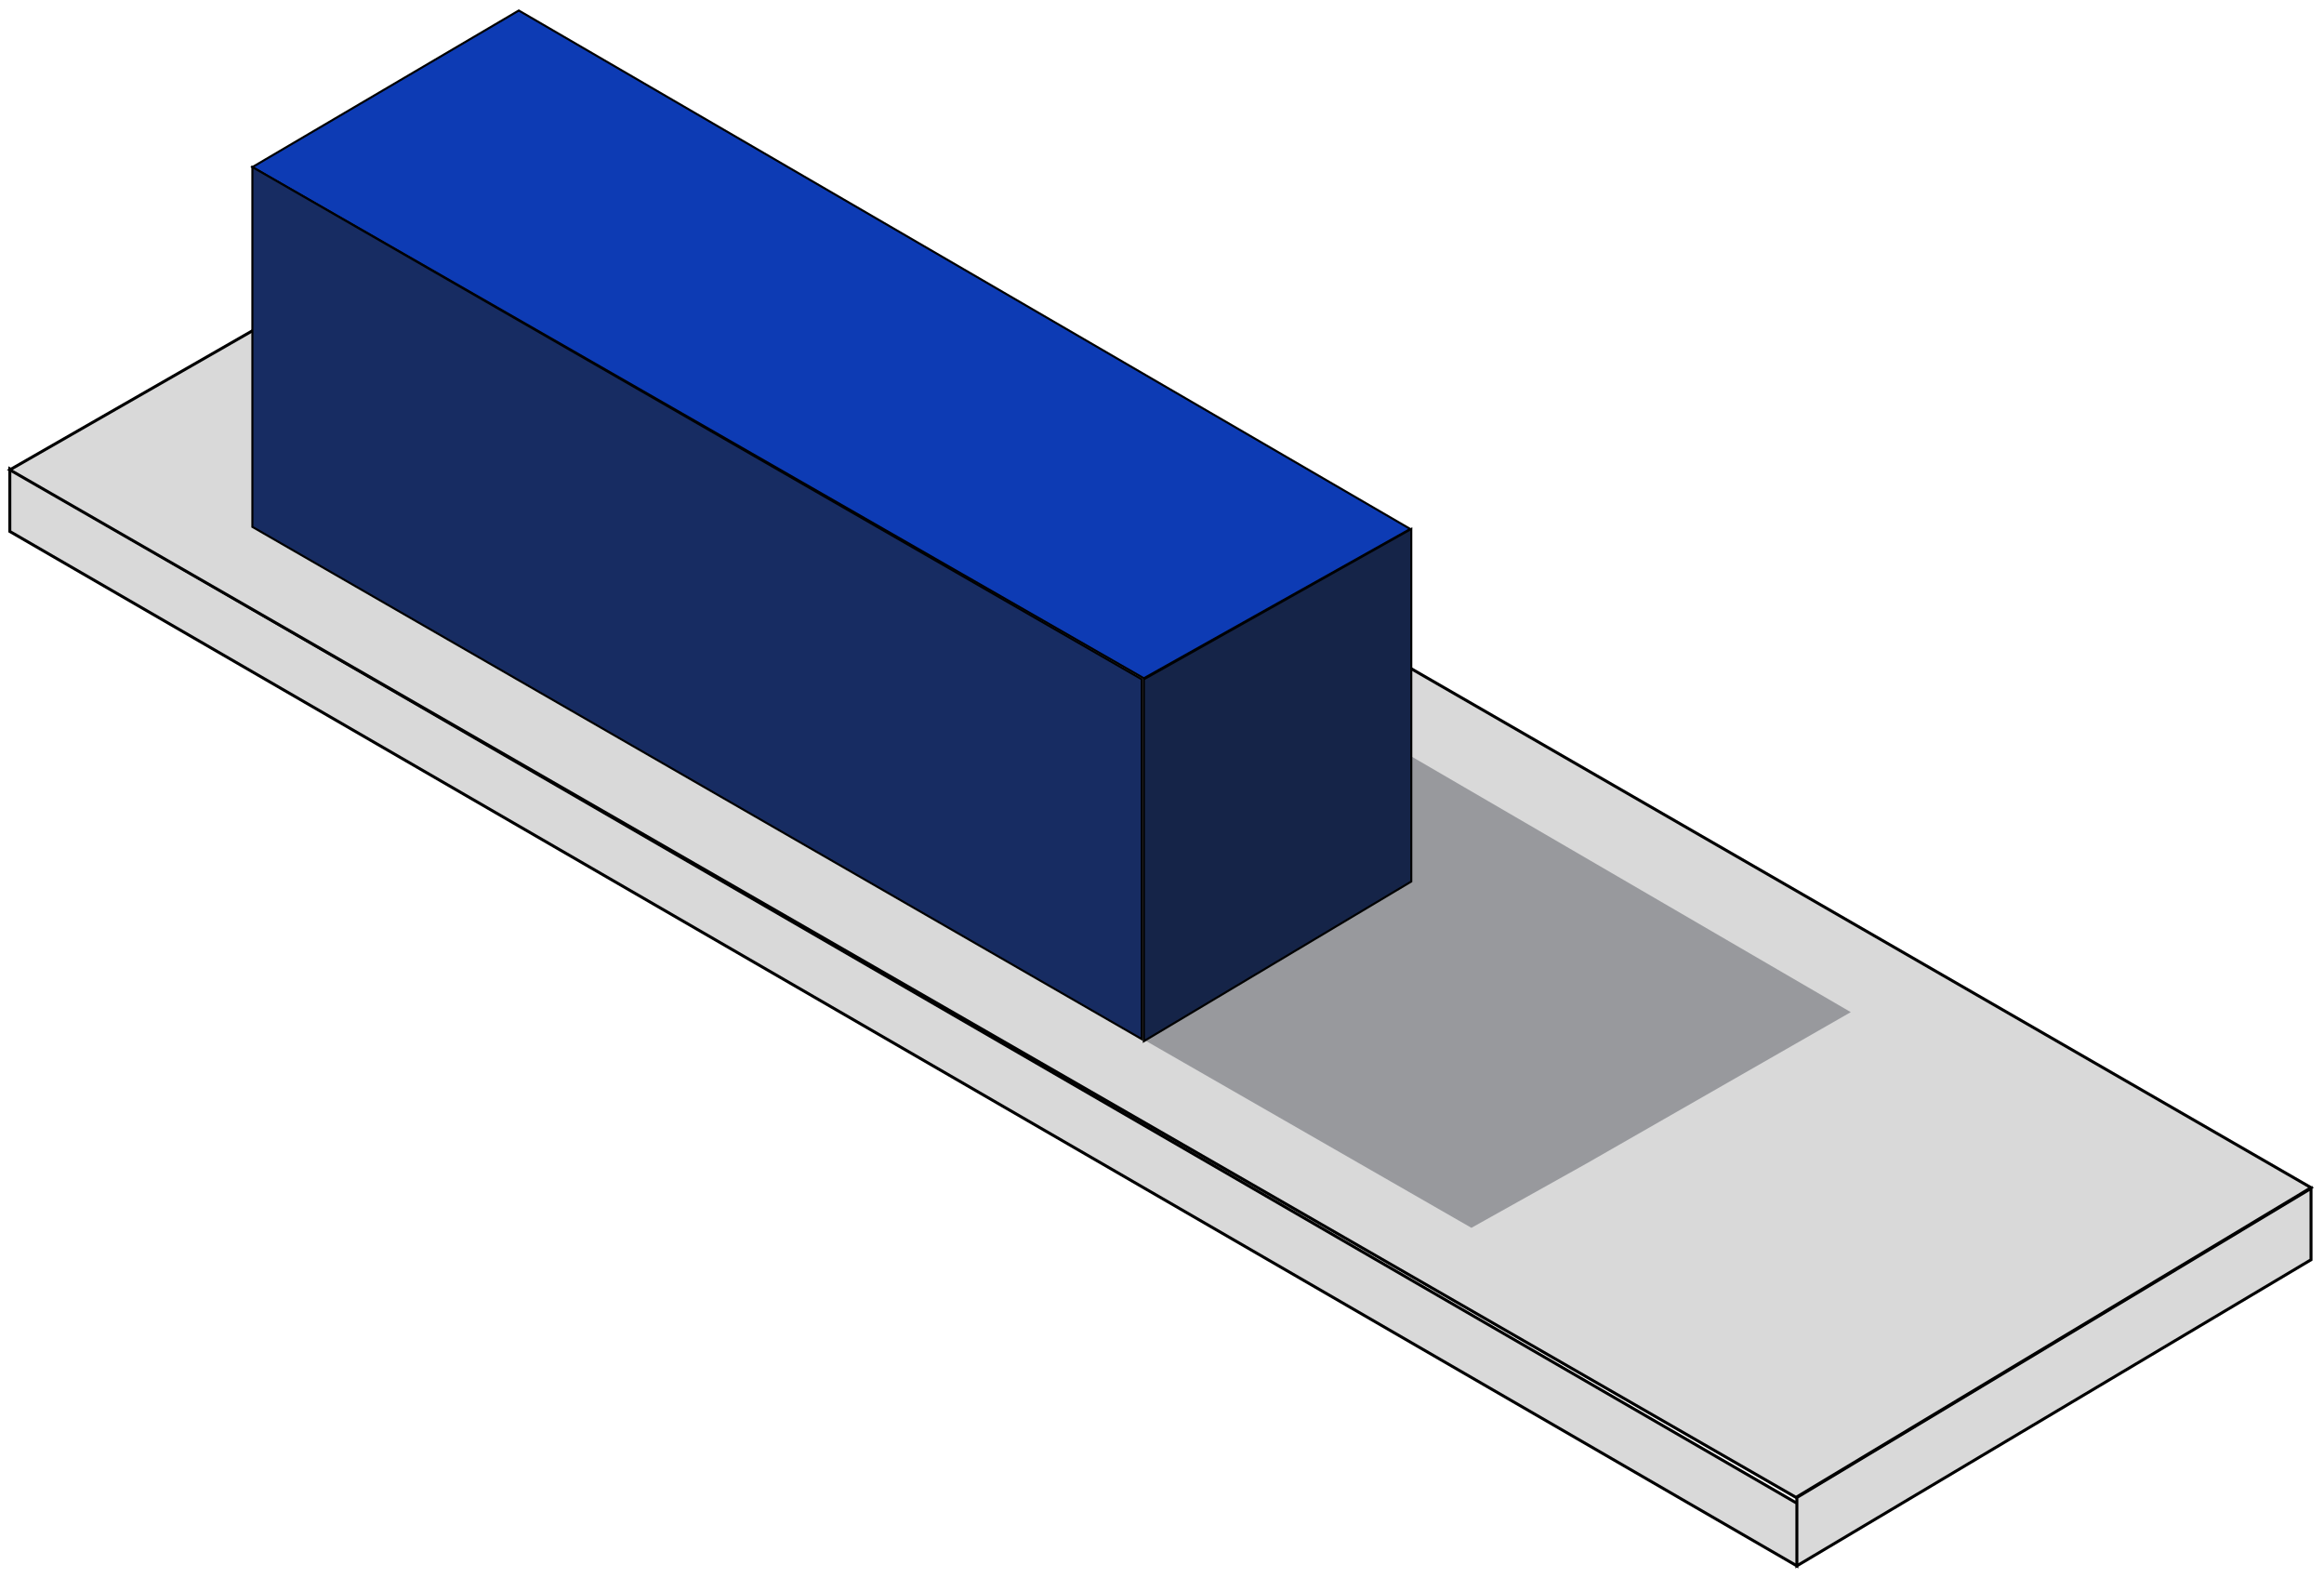 <svg width="221" height="150" fill="none" xmlns="http://www.w3.org/2000/svg"><path d="M.934 50.522l169.94 98.339v-5.952L.934 44.57v5.952zm169.94 91.839l48.892-29.382v6.78l-48.892 29.1v-6.498z" fill="#D9D9D9" stroke="#000" stroke-width=".282"/><path d="M.934 44.666l50.39-28.88 168.442 97.12-48.975 29.447L.934 44.666z" fill="#D9D9D9" stroke="#000" stroke-width=".282"/><path d="M63.922 48.61L44.8 59.06v3.055l95.123 54.61 10.942-6.112L176 96.221l-84.379-49.09-27.699 1.48z" fill="#020612" fill-opacity=".3"/><path d="M49.333 1l84.773 49.287-25.333 14.194L24 15.885 49.333 1z" fill="#0D3BB4" stroke="#000" stroke-width=".197"/><path d="M24 50.09V15.885l84.576 48.695v34.205L24 50.09z" fill="#172C62" stroke="#000" stroke-width=".197"/><path d="M134.205 83.802V50.287L108.773 64.58v34.402l25.432-15.18z" fill="#152448" stroke="#000" stroke-width=".197"/></svg>
